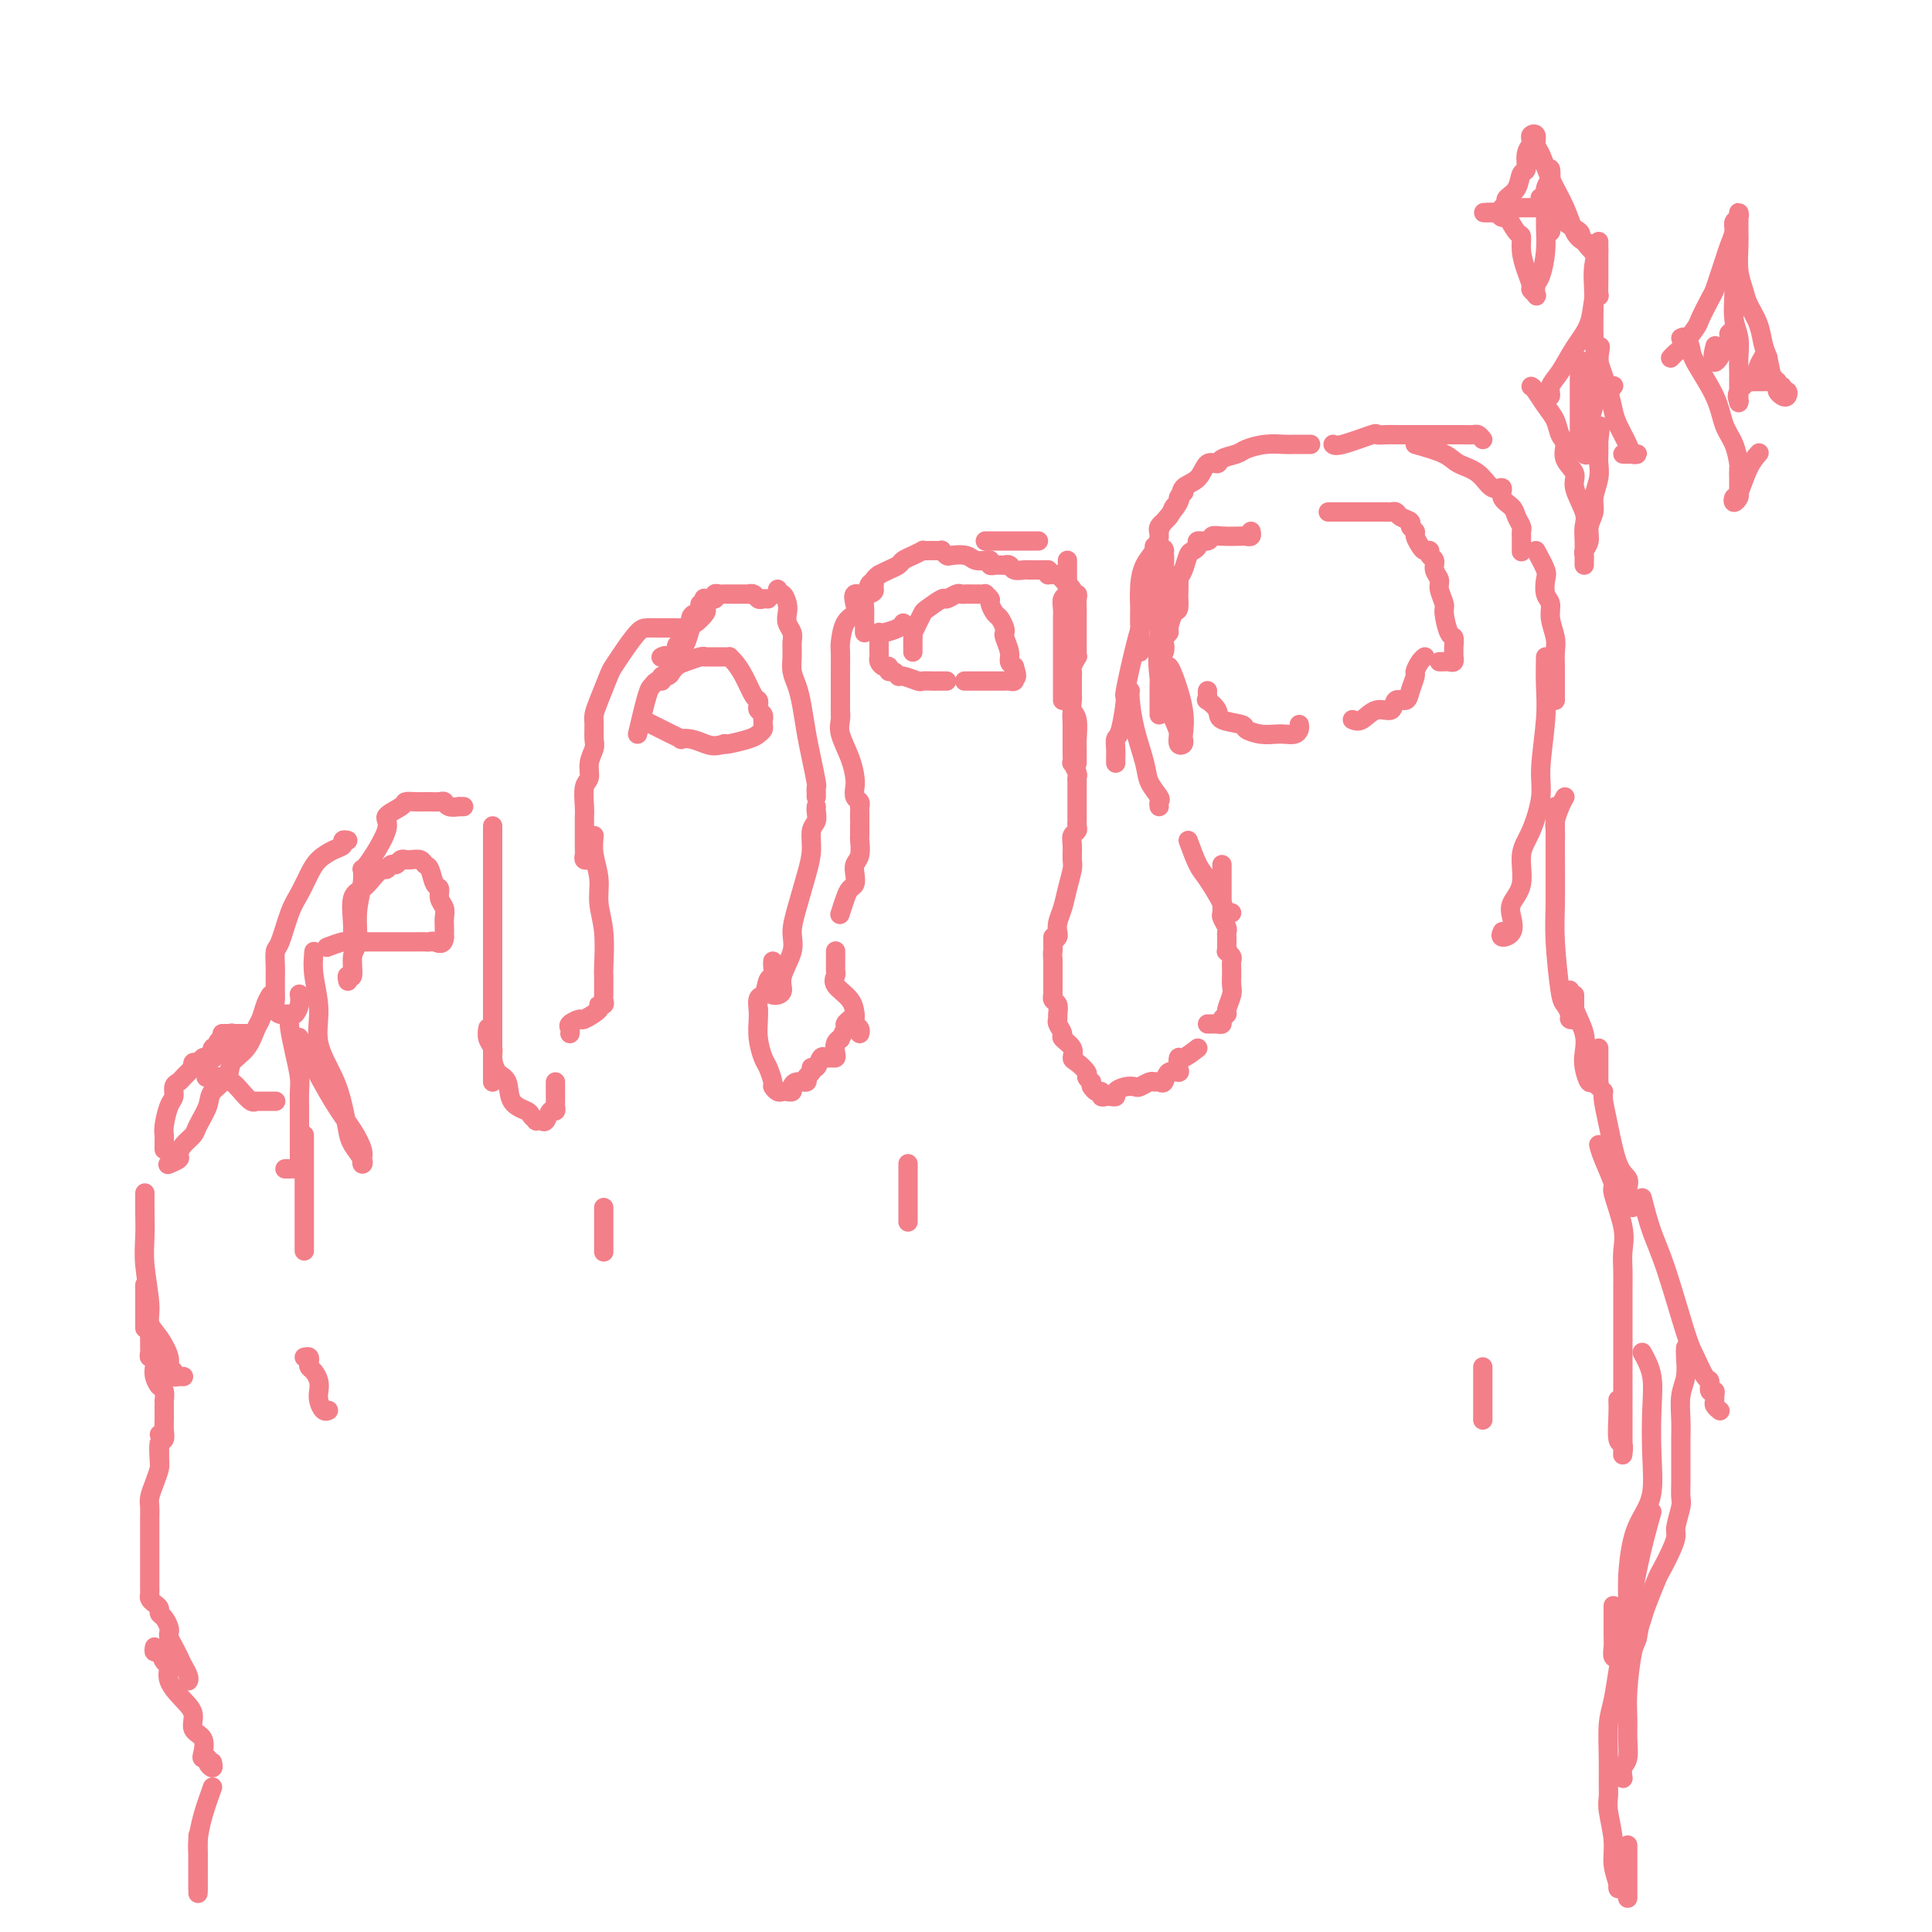 <svg viewBox='0 0 400 400' version='1.1' xmlns='http://www.w3.org/2000/svg' xmlns:xlink='http://www.w3.org/1999/xlink'><g fill='none' stroke='#F37F89' stroke-width='4' stroke-linecap='round' stroke-linejoin='round'><path d='M241,114c-0.032,-0.313 -0.064,-0.626 0,0c0.064,0.626 0.223,2.192 0,4c-0.223,1.808 -0.830,3.859 -1,6c-0.170,2.141 0.097,4.371 0,7c-0.097,2.629 -0.558,5.658 0,9c0.558,3.342 2.135,6.997 3,9c0.865,2.003 1.016,2.355 1,3c-0.016,0.645 -0.201,1.584 0,2c0.201,0.416 0.788,0.309 1,0c0.212,-0.309 0.050,-0.821 0,-1c-0.050,-0.179 0.011,-0.023 0,0c-0.011,0.023 -0.094,-0.085 0,-1c0.094,-0.915 0.365,-2.637 0,-5c-0.365,-2.363 -1.368,-5.367 -2,-7c-0.632,-1.633 -0.895,-1.895 -1,-2c-0.105,-0.105 -0.053,-0.052 0,0'/><path d='M240,110c0.092,-0.474 0.184,-0.947 1,-2c0.816,-1.053 2.355,-2.684 3,-4c0.645,-1.316 0.394,-2.317 1,-3c0.606,-0.683 2.067,-1.048 3,-2c0.933,-0.952 1.337,-2.493 2,-3c0.663,-0.507 1.587,0.018 2,0c0.413,-0.018 0.317,-0.579 1,-1c0.683,-0.421 2.145,-0.701 3,-1c0.855,-0.299 1.102,-0.616 2,-1c0.898,-0.384 2.448,-0.835 4,-1c1.552,-0.165 3.107,-0.044 4,0c0.893,0.044 1.125,0.012 2,0c0.875,-0.012 2.393,-0.003 3,0c0.607,0.003 0.304,0.002 0,0'/><path d='M293,92c2.298,0.654 4.596,1.308 6,2c1.404,0.692 1.916,1.421 3,2c1.084,0.579 2.742,1.009 4,2c1.258,0.991 2.115,2.544 3,3c0.885,0.456 1.796,-0.187 2,0c0.204,0.187 -0.299,1.202 0,2c0.299,0.798 1.401,1.379 2,2c0.599,0.621 0.696,1.281 1,2c0.304,0.719 0.813,1.497 1,2c0.187,0.503 0.050,0.731 0,1c-0.050,0.269 -0.013,0.580 0,1c0.013,0.420 0.004,0.948 0,1c-0.004,0.052 -0.001,-0.370 0,0c0.001,0.370 0.000,1.534 0,2c-0.000,0.466 -0.000,0.233 0,0'/><path d='M307,91c-0.350,-0.423 -0.701,-0.845 -1,-1c-0.299,-0.155 -0.547,-0.041 -1,0c-0.453,0.041 -1.112,0.011 -2,0c-0.888,-0.011 -2.005,-0.003 -3,0c-0.995,0.003 -1.868,0.001 -3,0c-1.132,-0.001 -2.522,-0.002 -4,0c-1.478,0.002 -3.044,0.008 -4,0c-0.956,-0.008 -1.304,-0.030 -2,0c-0.696,0.030 -1.742,0.113 -2,0c-0.258,-0.113 0.271,-0.422 -1,0c-1.271,0.422 -4.342,1.575 -6,2c-1.658,0.425 -1.902,0.121 -2,0c-0.098,-0.121 -0.049,-0.061 0,0'/><path d='M244,119c0.053,1.451 0.106,2.901 0,4c-0.106,1.099 -0.372,1.845 -1,3c-0.628,1.155 -1.618,2.718 -2,4c-0.382,1.282 -0.155,2.283 0,3c0.155,0.717 0.238,1.152 0,2c-0.238,0.848 -0.796,2.111 -1,3c-0.204,0.889 -0.055,1.404 0,2c0.055,0.596 0.015,1.273 0,2c-0.015,0.727 -0.004,1.505 0,2c0.004,0.495 0.001,0.707 0,1c-0.001,0.293 -0.000,0.666 0,1c0.000,0.334 0.000,0.628 0,1c-0.000,0.372 -0.000,0.820 0,1c0.000,0.180 0.000,0.090 0,0'/><path d='M239,114c0.001,0.151 0.002,0.301 0,0c-0.002,-0.301 -0.007,-1.054 0,-1c0.007,0.054 0.024,0.914 0,1c-0.024,0.086 -0.091,-0.602 0,0c0.091,0.602 0.341,2.496 0,5c-0.341,2.504 -1.271,5.620 -2,8c-0.729,2.380 -1.257,4.023 -2,7c-0.743,2.977 -1.702,7.287 -2,9c-0.298,1.713 0.064,0.830 0,2c-0.064,1.170 -0.553,4.394 -1,6c-0.447,1.606 -0.852,1.593 -1,2c-0.148,0.407 -0.040,1.233 0,2c0.040,0.767 0.011,1.474 0,2c-0.011,0.526 -0.003,0.873 0,1c0.003,0.127 0.001,0.036 0,0c-0.001,-0.036 -0.000,-0.018 0,0'/><path d='M234,143c-0.056,0.352 -0.113,0.704 0,2c0.113,1.296 0.394,3.537 1,6c0.606,2.463 1.535,5.147 2,7c0.465,1.853 0.464,2.875 1,4c0.536,1.125 1.608,2.353 2,3c0.392,0.647 0.106,0.713 0,1c-0.106,0.287 -0.030,0.796 0,1c0.030,0.204 0.015,0.102 0,0'/><path d='M246,174c0.704,1.909 1.408,3.818 2,5c0.592,1.182 1.073,1.637 2,3c0.927,1.363 2.300,3.633 3,5c0.700,1.367 0.727,1.829 1,2c0.273,0.171 0.792,0.049 1,0c0.208,-0.049 0.104,-0.024 0,0'/><path d='M253,179c0.000,0.237 0.000,0.473 0,1c-0.000,0.527 -0.001,1.344 0,2c0.001,0.656 0.004,1.149 0,2c-0.004,0.851 -0.015,2.059 0,3c0.015,0.941 0.057,1.614 0,2c-0.057,0.386 -0.211,0.485 0,1c0.211,0.515 0.789,1.447 1,2c0.211,0.553 0.057,0.727 0,1c-0.057,0.273 -0.016,0.647 0,1c0.016,0.353 0.008,0.686 0,1c-0.008,0.314 -0.016,0.608 0,1c0.016,0.392 0.057,0.882 0,1c-0.057,0.118 -0.211,-0.136 0,0c0.211,0.136 0.789,0.662 1,1c0.211,0.338 0.056,0.489 0,1c-0.056,0.511 -0.014,1.381 0,2c0.014,0.619 -0.000,0.985 0,1c0.000,0.015 0.015,-0.322 0,0c-0.015,0.322 -0.061,1.305 0,2c0.061,0.695 0.227,1.104 0,2c-0.227,0.896 -0.849,2.278 -1,3c-0.151,0.722 0.167,0.782 0,1c-0.167,0.218 -0.819,0.594 -1,1c-0.181,0.406 0.109,0.841 0,1c-0.109,0.159 -0.617,0.043 -1,0c-0.383,-0.043 -0.642,-0.011 -1,0c-0.358,0.011 -0.817,0.003 -1,0c-0.183,-0.003 -0.092,-0.002 0,0'/><path d='M248,217c-1.159,0.897 -2.317,1.793 -3,2c-0.683,0.207 -0.890,-0.277 -1,0c-0.110,0.277 -0.123,1.314 0,2c0.123,0.686 0.384,1.021 0,1c-0.384,-0.021 -1.411,-0.399 -2,0c-0.589,0.399 -0.739,1.575 -1,2c-0.261,0.425 -0.633,0.100 -1,0c-0.367,-0.100 -0.731,0.025 -1,0c-0.269,-0.025 -0.444,-0.200 -1,0c-0.556,0.200 -1.493,0.775 -2,1c-0.507,0.225 -0.584,0.099 -1,0c-0.416,-0.099 -1.172,-0.170 -2,0c-0.828,0.170 -1.728,0.583 -2,1c-0.272,0.417 0.086,0.840 0,1c-0.086,0.160 -0.614,0.058 -1,0c-0.386,-0.058 -0.629,-0.072 -1,0c-0.371,0.072 -0.870,0.229 -1,0c-0.130,-0.229 0.109,-0.846 0,-1c-0.109,-0.154 -0.565,0.155 -1,0c-0.435,-0.155 -0.848,-0.772 -1,-1c-0.152,-0.228 -0.043,-0.065 0,0c0.043,0.065 0.022,0.033 0,0'/><path d='M226,224c-0.474,-0.365 -0.948,-0.730 -1,-1c-0.052,-0.270 0.318,-0.443 0,-1c-0.318,-0.557 -1.324,-1.496 -2,-2c-0.676,-0.504 -1.022,-0.572 -1,-1c0.022,-0.428 0.412,-1.214 0,-2c-0.412,-0.786 -1.627,-1.572 -2,-2c-0.373,-0.428 0.097,-0.500 0,-1c-0.097,-0.500 -0.762,-1.429 -1,-2c-0.238,-0.571 -0.050,-0.784 0,-1c0.050,-0.216 -0.039,-0.435 0,-1c0.039,-0.565 0.207,-1.475 0,-2c-0.207,-0.525 -0.787,-0.666 -1,-1c-0.213,-0.334 -0.057,-0.863 0,-1c0.057,-0.137 0.015,0.117 0,0c-0.015,-0.117 -0.004,-0.605 0,-1c0.004,-0.395 0.001,-0.697 0,-1c-0.001,-0.303 -0.000,-0.606 0,-1c0.000,-0.394 0.000,-0.879 0,-1c-0.000,-0.121 -0.000,0.122 0,0c0.000,-0.122 0.000,-0.610 0,-1c-0.000,-0.390 -0.000,-0.683 0,-1c0.000,-0.317 0.000,-0.659 0,-1'/><path d='M218,199c-0.155,-2.359 -0.041,-1.756 0,-2c0.041,-0.244 0.011,-1.335 0,-2c-0.011,-0.665 -0.003,-0.904 0,-1c0.003,-0.096 0.002,-0.048 0,0'/><path d='M218,195c0.416,-0.352 0.832,-0.705 1,-1c0.168,-0.295 0.087,-0.534 0,-1c-0.087,-0.466 -0.181,-1.159 0,-2c0.181,-0.841 0.637,-1.828 1,-3c0.363,-1.172 0.632,-2.527 1,-4c0.368,-1.473 0.834,-3.063 1,-4c0.166,-0.937 0.030,-1.221 0,-2c-0.030,-0.779 0.044,-2.054 0,-3c-0.044,-0.946 -0.208,-1.563 0,-2c0.208,-0.437 0.788,-0.694 1,-1c0.212,-0.306 0.057,-0.660 0,-1c-0.057,-0.340 -0.015,-0.665 0,-1c0.015,-0.335 0.004,-0.681 0,-1c-0.004,-0.319 -0.001,-0.610 0,-1c0.001,-0.390 0.000,-0.878 0,-1c-0.000,-0.122 -0.000,0.122 0,0c0.000,-0.122 0.000,-0.610 0,-1c-0.000,-0.390 -0.000,-0.682 0,-1c0.000,-0.318 0.001,-0.661 0,-1c-0.001,-0.339 -0.004,-0.673 0,-1c0.004,-0.327 0.015,-0.646 0,-1c-0.015,-0.354 -0.057,-0.741 0,-1c0.057,-0.259 0.211,-0.388 0,-1c-0.211,-0.612 -0.789,-1.707 -1,-2c-0.211,-0.293 -0.057,0.214 0,0c0.057,-0.214 0.015,-1.150 0,-2c-0.015,-0.850 -0.004,-1.613 0,-2c0.004,-0.387 0.001,-0.396 0,-1c-0.001,-0.604 -0.001,-1.802 0,-3'/><path d='M222,150c-0.156,-3.644 -0.044,-1.756 0,-1c0.044,0.756 0.022,0.378 0,0'/><path d='M220,145c0.000,-0.405 0.000,-0.811 0,-1c-0.000,-0.189 -0.000,-0.162 0,-1c0.000,-0.838 0.000,-2.542 0,-4c-0.000,-1.458 -0.001,-2.671 0,-4c0.001,-1.329 0.004,-2.776 0,-4c-0.004,-1.224 -0.015,-2.226 0,-3c0.015,-0.774 0.057,-1.321 0,-2c-0.057,-0.679 -0.211,-1.492 0,-2c0.211,-0.508 0.789,-0.713 1,-1c0.211,-0.287 0.057,-0.655 0,-1c-0.057,-0.345 -0.015,-0.666 0,-1c0.015,-0.334 0.004,-0.681 0,-1c-0.004,-0.319 -0.001,-0.611 0,-1c0.001,-0.389 0.000,-0.875 0,-1c-0.000,-0.125 -0.000,0.111 0,0c0.000,-0.111 0.000,-0.568 0,-1c-0.000,-0.432 -0.000,-0.838 0,-1c0.000,-0.162 0.000,-0.081 0,0'/><path d='M215,112c-0.303,0.000 -0.607,0.000 -1,0c-0.393,0.000 -0.877,0.000 -1,0c-0.123,0.000 0.115,0.000 0,0c-0.115,-0.000 -0.584,0.000 -1,0c-0.416,0.000 -0.781,-0.000 -1,0c-0.219,0.000 -0.294,0.000 -1,0c-0.706,0.000 -2.045,0.000 -3,0c-0.955,0.000 -1.526,-0.000 -2,0c-0.474,0.000 -0.850,-0.000 -1,0c-0.150,0.000 -0.075,0.000 0,0'/><path d='M181,121c-0.369,-0.239 -0.738,-0.478 -1,0c-0.262,0.478 -0.416,1.673 -1,2c-0.584,0.327 -1.596,-0.214 -2,0c-0.404,0.214 -0.199,1.182 0,2c0.199,0.818 0.393,1.486 0,2c-0.393,0.514 -1.373,0.875 -2,2c-0.627,1.125 -0.900,3.015 -1,4c-0.100,0.985 -0.027,1.065 0,2c0.027,0.935 0.007,2.723 0,4c-0.007,1.277 -0.002,2.041 0,3c0.002,0.959 0.001,2.113 0,3c-0.001,0.887 -0.000,1.508 0,2c0.000,0.492 0.000,0.855 0,1c-0.000,0.145 -0.000,0.073 0,0'/><path d='M174,146c-0.014,0.254 -0.028,0.509 0,1c0.028,0.491 0.099,1.219 0,2c-0.099,0.781 -0.367,1.613 0,3c0.367,1.387 1.370,3.327 2,5c0.630,1.673 0.887,3.079 1,4c0.113,0.921 0.083,1.356 0,2c-0.083,0.644 -0.218,1.495 0,2c0.218,0.505 0.791,0.664 1,1c0.209,0.336 0.056,0.851 0,1c-0.056,0.149 -0.015,-0.067 0,0c0.015,0.067 0.004,0.418 0,1c-0.004,0.582 -0.001,1.397 0,2c0.001,0.603 0.001,0.994 0,1c-0.001,0.006 -0.004,-0.374 0,0c0.004,0.374 0.015,1.504 0,2c-0.015,0.496 -0.056,0.360 0,1c0.056,0.640 0.208,2.055 0,3c-0.208,0.945 -0.776,1.421 -1,2c-0.224,0.579 -0.102,1.263 0,2c0.102,0.737 0.185,1.529 0,2c-0.185,0.471 -0.637,0.621 -1,1c-0.363,0.379 -0.636,0.987 -1,2c-0.364,1.013 -0.818,2.432 -1,3c-0.182,0.568 -0.091,0.284 0,0'/><path d='M173,197c-0.000,-0.089 -0.000,-0.178 0,0c0.000,0.178 0.001,0.625 0,1c-0.001,0.375 -0.003,0.680 0,1c0.003,0.320 0.011,0.654 0,1c-0.011,0.346 -0.042,0.702 0,1c0.042,0.298 0.155,0.538 0,1c-0.155,0.462 -0.578,1.146 0,2c0.578,0.854 2.159,1.878 3,3c0.841,1.122 0.943,2.343 1,3c0.057,0.657 0.068,0.751 0,1c-0.068,0.249 -0.214,0.654 0,1c0.214,0.346 0.788,0.631 1,1c0.212,0.369 0.060,0.820 0,1c-0.060,0.180 -0.030,0.090 0,0'/><path d='M177,210c-0.301,0.323 -0.601,0.646 -1,1c-0.399,0.354 -0.895,0.738 -1,1c-0.105,0.262 0.182,0.402 0,1c-0.182,0.598 -0.833,1.652 -1,2c-0.167,0.348 0.148,-0.012 0,0c-0.148,0.012 -0.761,0.396 -1,1c-0.239,0.604 -0.106,1.428 0,2c0.106,0.572 0.183,0.893 0,1c-0.183,0.107 -0.628,-0.000 -1,0c-0.372,0.000 -0.673,0.108 -1,0c-0.327,-0.108 -0.680,-0.433 -1,0c-0.320,0.433 -0.606,1.622 -1,2c-0.394,0.378 -0.897,-0.057 -1,0c-0.103,0.057 0.193,0.607 0,1c-0.193,0.393 -0.874,0.631 -1,1c-0.126,0.369 0.303,0.869 0,1c-0.303,0.131 -1.338,-0.109 -2,0c-0.662,0.109 -0.951,0.566 -1,1c-0.049,0.434 0.140,0.845 0,1c-0.140,0.155 -0.611,0.055 -1,0c-0.389,-0.055 -0.696,-0.063 -1,0c-0.304,0.063 -0.606,0.198 -1,0c-0.394,-0.198 -0.880,-0.730 -1,-1c-0.120,-0.270 0.125,-0.278 0,-1c-0.125,-0.722 -0.622,-2.158 -1,-3c-0.378,-0.842 -0.637,-1.092 -1,-2c-0.363,-0.908 -0.828,-2.475 -1,-4c-0.172,-1.525 -0.049,-3.007 0,-4c0.049,-0.993 0.025,-1.496 0,-2'/><path d='M157,209c-0.437,-3.136 0.471,-2.476 1,-3c0.529,-0.524 0.678,-2.232 1,-3c0.322,-0.768 0.818,-0.598 1,-1c0.182,-0.402 0.049,-1.378 0,-2c-0.049,-0.622 -0.014,-0.892 0,-1c0.014,-0.108 0.007,-0.054 0,0'/><path d='M160,206c0.293,0.056 0.586,0.112 1,0c0.414,-0.112 0.950,-0.393 1,-1c0.050,-0.607 -0.387,-1.540 0,-3c0.387,-1.460 1.596,-3.446 2,-5c0.404,-1.554 0.002,-2.675 0,-4c-0.002,-1.325 0.396,-2.855 1,-5c0.604,-2.145 1.416,-4.907 2,-7c0.584,-2.093 0.941,-3.517 1,-5c0.059,-1.483 -0.180,-3.024 0,-4c0.180,-0.976 0.780,-1.386 1,-2c0.220,-0.614 0.059,-1.433 0,-2c-0.059,-0.567 -0.016,-0.884 0,-1c0.016,-0.116 0.005,-0.033 0,0c-0.005,0.033 -0.002,0.017 0,0'/><path d='M169,165c0.006,-0.307 0.013,-0.614 0,-1c-0.013,-0.386 -0.045,-0.851 0,-1c0.045,-0.149 0.167,0.018 0,-1c-0.167,-1.018 -0.623,-3.220 -1,-5c-0.377,-1.780 -0.675,-3.137 -1,-5c-0.325,-1.863 -0.676,-4.232 -1,-6c-0.324,-1.768 -0.622,-2.935 -1,-4c-0.378,-1.065 -0.837,-2.029 -1,-3c-0.163,-0.971 -0.030,-1.951 0,-3c0.030,-1.049 -0.044,-2.167 0,-3c0.044,-0.833 0.205,-1.380 0,-2c-0.205,-0.620 -0.777,-1.314 -1,-2c-0.223,-0.686 -0.098,-1.364 0,-2c0.098,-0.636 0.170,-1.228 0,-2c-0.170,-0.772 -0.582,-1.722 -1,-2c-0.418,-0.278 -0.843,0.118 -1,0c-0.157,-0.118 -0.045,-0.748 0,-1c0.045,-0.252 0.022,-0.126 0,0'/><path d='M146,126c0.203,0.202 0.405,0.404 0,1c-0.405,0.596 -1.419,1.587 -2,2c-0.581,0.413 -0.729,0.247 -1,1c-0.271,0.753 -0.665,2.424 -1,3c-0.335,0.576 -0.611,0.056 -1,0c-0.389,-0.056 -0.892,0.353 -1,1c-0.108,0.647 0.177,1.531 0,2c-0.177,0.469 -0.818,0.522 -1,1c-0.182,0.478 0.095,1.382 0,2c-0.095,0.618 -0.562,0.949 -1,1c-0.438,0.051 -0.849,-0.179 -1,0c-0.151,0.179 -0.043,0.765 0,1c0.043,0.235 0.022,0.117 0,0'/><path d='M142,131c0.106,-0.423 0.212,-0.845 0,-1c-0.212,-0.155 -0.743,-0.042 -1,0c-0.257,0.042 -0.242,0.012 -1,0c-0.758,-0.012 -2.290,-0.005 -3,0c-0.710,0.005 -0.600,0.008 -1,0c-0.400,-0.008 -1.311,-0.027 -2,0c-0.689,0.027 -1.158,0.100 -2,1c-0.842,0.900 -2.058,2.626 -3,4c-0.942,1.374 -1.611,2.398 -2,3c-0.389,0.602 -0.497,0.784 -1,2c-0.503,1.216 -1.402,3.466 -2,5c-0.598,1.534 -0.896,2.353 -1,3c-0.104,0.647 -0.013,1.122 0,2c0.013,0.878 -0.053,2.158 0,3c0.053,0.842 0.224,1.244 0,2c-0.224,0.756 -0.845,1.866 -1,3c-0.155,1.134 0.155,2.294 0,3c-0.155,0.706 -0.774,0.959 -1,2c-0.226,1.041 -0.060,2.870 0,4c0.060,1.130 0.015,1.560 0,2c-0.015,0.440 -0.000,0.888 0,2c0.000,1.112 -0.014,2.886 0,4c0.014,1.114 0.055,1.567 0,2c-0.055,0.433 -0.207,0.847 0,1c0.207,0.153 0.773,0.044 1,0c0.227,-0.044 0.113,-0.022 0,0'/><path d='M123,173c-0.121,1.241 -0.243,2.483 0,4c0.243,1.517 0.850,3.310 1,5c0.150,1.690 -0.156,3.278 0,5c0.156,1.722 0.774,3.578 1,6c0.226,2.422 0.061,5.409 0,7c-0.061,1.591 -0.016,1.784 0,2c0.016,0.216 0.004,0.453 0,1c-0.004,0.547 0.000,1.404 0,2c-0.000,0.596 -0.005,0.930 0,1c0.005,0.070 0.018,-0.123 0,0c-0.018,0.123 -0.068,0.563 0,1c0.068,0.437 0.255,0.873 0,1c-0.255,0.127 -0.952,-0.054 -1,0c-0.048,0.054 0.551,0.343 0,1c-0.551,0.657 -2.253,1.682 -3,2c-0.747,0.318 -0.540,-0.072 -1,0c-0.460,0.072 -1.587,0.607 -2,1c-0.413,0.393 -0.111,0.644 0,1c0.111,0.356 0.032,0.816 0,1c-0.032,0.184 -0.016,0.092 0,0'/><path d='M115,224c0.000,0.369 0.000,0.738 0,1c0.000,0.262 0.000,0.417 0,1c-0.000,0.583 0.000,1.595 0,2c0.000,0.405 0.000,0.202 0,0'/><path d='M115,229c-0.024,-0.129 -0.048,-0.259 0,0c0.048,0.259 0.166,0.906 0,1c-0.166,0.094 -0.618,-0.366 -1,0c-0.382,0.366 -0.694,1.559 -1,2c-0.306,0.441 -0.605,0.129 -1,0c-0.395,-0.129 -0.887,-0.077 -1,0c-0.113,0.077 0.154,0.179 0,0c-0.154,-0.179 -0.727,-0.637 -1,-1c-0.273,-0.363 -0.245,-0.629 -1,-1c-0.755,-0.371 -2.292,-0.848 -3,-2c-0.708,-1.152 -0.586,-2.980 -1,-4c-0.414,-1.020 -1.365,-1.233 -2,-2c-0.635,-0.767 -0.955,-2.087 -1,-3c-0.045,-0.913 0.184,-1.420 0,-2c-0.184,-0.580 -0.780,-1.233 -1,-2c-0.220,-0.767 -0.063,-1.648 0,-2c0.063,-0.352 0.031,-0.176 0,0'/><path d='M102,224c0.000,0.026 0.000,0.051 0,0c0.000,-0.051 0.000,-0.179 0,-1c0.000,-0.821 0.000,-2.336 0,-4c0.000,-1.664 0.000,-3.477 0,-6c0.000,-2.523 -0.000,-5.758 0,-9c0.000,-3.242 -0.000,-6.493 0,-9c0.000,-2.507 0.000,-4.272 0,-6c0.000,-1.728 0.000,-3.419 0,-5c0.000,-1.581 -0.000,-3.054 0,-4c0.000,-0.946 0.000,-1.367 0,-2c0.000,-0.633 0.000,-1.480 0,-2c0.000,-0.520 0.000,-0.713 0,-1c0.000,-0.287 0.000,-0.669 0,-1c0.000,-0.331 -0.000,-0.611 0,-1c0.000,-0.389 0.000,-0.888 0,-1c0.000,-0.112 0.000,0.162 0,0c0.000,-0.162 0.000,-0.761 0,-1c0.000,-0.239 0.000,-0.120 0,0'/><path d='M96,167c-0.476,0.008 -0.953,0.016 -1,0c-0.047,-0.016 0.335,-0.057 0,0c-0.335,0.057 -1.386,0.211 -2,0c-0.614,-0.211 -0.790,-0.789 -1,-1c-0.210,-0.211 -0.454,-0.056 -1,0c-0.546,0.056 -1.393,0.015 -2,0c-0.607,-0.015 -0.972,-0.002 -1,0c-0.028,0.002 0.281,-0.007 0,0c-0.281,0.007 -1.154,0.031 -2,0c-0.846,-0.031 -1.666,-0.116 -2,0c-0.334,0.116 -0.181,0.432 -1,1c-0.819,0.568 -2.611,1.388 -3,2c-0.389,0.612 0.624,1.014 0,3c-0.624,1.986 -2.884,5.554 -4,7c-1.116,1.446 -1.088,0.769 -1,1c0.088,0.231 0.235,1.370 0,3c-0.235,1.630 -0.851,3.753 -1,6c-0.149,2.247 0.170,4.620 0,6c-0.170,1.380 -0.830,1.768 -1,3c-0.170,1.232 0.150,3.310 0,4c-0.150,0.690 -0.771,-0.006 -1,0c-0.229,0.006 -0.065,0.716 0,1c0.065,0.284 0.033,0.142 0,0'/><path d='M72,174c-0.462,-0.095 -0.925,-0.189 -1,0c-0.075,0.189 0.237,0.662 0,1c-0.237,0.338 -1.022,0.541 -2,1c-0.978,0.459 -2.149,1.174 -3,2c-0.851,0.826 -1.380,1.763 -2,3c-0.620,1.237 -1.329,2.772 -2,4c-0.671,1.228 -1.304,2.147 -2,4c-0.696,1.853 -1.454,4.641 -2,6c-0.546,1.359 -0.878,1.291 -1,2c-0.122,0.709 -0.033,2.197 0,3c0.033,0.803 0.012,0.923 0,2c-0.012,1.077 -0.014,3.112 0,4c0.014,0.888 0.045,0.630 0,1c-0.045,0.370 -0.167,1.369 0,2c0.167,0.631 0.623,0.896 1,1c0.377,0.104 0.675,0.049 1,0c0.325,-0.049 0.675,-0.090 1,0c0.325,0.090 0.623,0.313 1,0c0.377,-0.313 0.832,-1.161 1,-2c0.168,-0.839 0.048,-1.668 0,-2c-0.048,-0.332 -0.024,-0.166 0,0'/><path d='M65,197c-0.134,1.487 -0.268,2.973 0,5c0.268,2.027 0.937,4.594 1,7c0.063,2.406 -0.479,4.649 0,7c0.479,2.351 1.978,4.808 3,7c1.022,2.192 1.566,4.119 2,6c0.434,1.881 0.757,3.717 1,5c0.243,1.283 0.406,2.014 1,3c0.594,0.986 1.619,2.229 2,3c0.381,0.771 0.120,1.071 0,1c-0.120,-0.071 -0.098,-0.515 0,-1c0.098,-0.485 0.271,-1.013 0,-2c-0.271,-0.987 -0.987,-2.433 -2,-4c-1.013,-1.567 -2.323,-3.255 -4,-6c-1.677,-2.745 -3.721,-6.547 -5,-9c-1.279,-2.453 -1.794,-3.558 -2,-4c-0.206,-0.442 -0.103,-0.221 0,0'/><path d='M60,211c-0.083,0.412 -0.166,0.824 0,2c0.166,1.176 0.580,3.116 1,5c0.420,1.884 0.845,3.714 1,5c0.155,1.286 0.042,2.030 0,3c-0.042,0.970 -0.011,2.165 0,3c0.011,0.835 0.003,1.308 0,2c-0.003,0.692 -0.001,1.603 0,2c0.001,0.397 0.000,0.281 0,1c-0.000,0.719 -0.000,2.272 0,3c0.000,0.728 0.000,0.630 0,1c-0.000,0.370 -0.000,1.210 0,1c0.000,-0.210 0.000,-1.468 0,-2c-0.000,-0.532 -0.000,-0.339 0,-1c0.000,-0.661 0.000,-2.178 0,-3c-0.000,-0.822 -0.000,-0.949 0,-1c0.000,-0.051 0.000,-0.025 0,0'/><path d='M62,230c-0.000,1.096 -0.000,2.191 0,3c0.000,0.809 0.000,1.330 0,2c-0.000,0.670 -0.000,1.489 0,2c0.000,0.511 0.001,0.715 0,1c-0.001,0.285 -0.003,0.651 0,1c0.003,0.349 0.012,0.682 0,1c-0.012,0.318 -0.045,0.621 0,1c0.045,0.379 0.170,0.834 0,1c-0.170,0.166 -0.633,0.045 -1,0c-0.367,-0.045 -0.637,-0.012 -1,0c-0.363,0.012 -0.818,0.003 -1,0c-0.182,-0.003 -0.091,-0.002 0,0'/><path d='M56,206c-0.330,0.539 -0.660,1.078 -1,2c-0.340,0.922 -0.691,2.228 -1,3c-0.309,0.772 -0.577,1.011 -1,2c-0.423,0.989 -1.001,2.728 -2,4c-0.999,1.272 -2.418,2.077 -3,3c-0.582,0.923 -0.326,1.962 -1,3c-0.674,1.038 -2.278,2.074 -3,3c-0.722,0.926 -0.562,1.744 -1,3c-0.438,1.256 -1.474,2.952 -2,4c-0.526,1.048 -0.541,1.447 -1,2c-0.459,0.553 -1.363,1.258 -2,2c-0.637,0.742 -1.008,1.519 -1,2c0.008,0.481 0.394,0.665 0,1c-0.394,0.335 -1.568,0.821 -2,1c-0.432,0.179 -0.124,0.051 0,0c0.124,-0.051 0.062,-0.026 0,0'/><path d='M30,247c-0.009,1.249 -0.018,2.498 0,4c0.018,1.502 0.063,3.258 0,5c-0.063,1.742 -0.233,3.471 0,6c0.233,2.529 0.870,5.858 1,8c0.130,2.142 -0.249,3.099 0,4c0.249,0.901 1.124,1.748 2,3c0.876,1.252 1.754,2.910 2,4c0.246,1.090 -0.141,1.613 0,2c0.141,0.387 0.808,0.640 1,1c0.192,0.360 -0.093,0.829 0,1c0.093,0.171 0.563,0.046 1,0c0.437,-0.046 0.839,-0.013 1,0c0.161,0.013 0.080,0.007 0,0'/><path d='M63,235c0.000,0.532 0.000,1.063 0,2c0.000,0.937 0.000,2.278 0,4c0.000,1.722 0.000,3.823 0,6c0.000,2.177 0.000,4.429 0,6c-0.000,1.571 0.000,2.460 0,3c0.000,0.540 -0.000,0.732 0,1c0.000,0.268 0.000,0.610 0,1c0.000,0.390 0.000,0.826 0,1c0.000,0.174 0.000,0.087 0,0'/><path d='M318,114c0.837,1.543 1.673,3.087 2,4c0.327,0.913 0.144,1.196 0,2c-0.144,0.804 -0.249,2.129 0,3c0.249,0.871 0.851,1.287 1,2c0.149,0.713 -0.156,1.723 0,3c0.156,1.277 0.774,2.822 1,4c0.226,1.178 0.061,1.989 0,3c-0.061,1.011 -0.016,2.222 0,3c0.016,0.778 0.004,1.123 0,2c-0.004,0.877 -0.001,2.287 0,3c0.001,0.713 0.000,0.731 0,1c-0.000,0.269 -0.000,0.791 0,1c0.000,0.209 0.000,0.104 0,0'/><path d='M320,136c-0.033,2.011 -0.067,4.022 0,6c0.067,1.978 0.234,3.923 0,7c-0.234,3.077 -0.870,7.285 -1,10c-0.130,2.715 0.245,3.938 0,6c-0.245,2.062 -1.110,4.964 -2,7c-0.890,2.036 -1.806,3.207 -2,5c-0.194,1.793 0.333,4.208 0,6c-0.333,1.792 -1.525,2.960 -2,4c-0.475,1.040 -0.232,1.953 0,3c0.232,1.047 0.454,2.229 0,3c-0.454,0.771 -1.584,1.131 -2,1c-0.416,-0.131 -0.119,-0.752 0,-1c0.119,-0.248 0.059,-0.124 0,0'/><path d='M324,165c-0.309,0.552 -0.619,1.104 -1,2c-0.381,0.896 -0.834,2.137 -1,3c-0.166,0.863 -0.044,1.350 0,2c0.044,0.650 0.012,1.465 0,3c-0.012,1.535 -0.003,3.791 0,5c0.003,1.209 0.001,1.372 0,2c-0.001,0.628 -0.000,1.720 0,2c0.000,0.280 0.000,-0.254 0,0c-0.000,0.254 -0.000,1.296 0,2c0.000,0.704 0.000,1.070 0,1c-0.000,-0.070 -0.000,-0.575 0,-1c0.000,-0.425 0.000,-0.768 0,-3c-0.000,-2.232 -0.000,-6.352 0,-8c0.000,-1.648 0.000,-0.824 0,0'/><path d='M322,167c-0.007,2.725 -0.013,5.450 0,9c0.013,3.550 0.046,7.924 0,11c-0.046,3.076 -0.171,4.852 0,8c0.171,3.148 0.638,7.667 1,10c0.362,2.333 0.619,2.478 1,3c0.381,0.522 0.887,1.419 1,2c0.113,0.581 -0.166,0.846 0,1c0.166,0.154 0.776,0.196 1,0c0.224,-0.196 0.060,-0.631 0,-1c-0.060,-0.369 -0.016,-0.674 0,-1c0.016,-0.326 0.004,-0.675 0,-1c-0.004,-0.325 -0.001,-0.626 0,-1c0.001,-0.374 0.000,-0.821 0,-1c-0.000,-0.179 -0.000,-0.089 0,0'/><path d='M325,205c0.198,1.228 0.396,2.456 1,4c0.604,1.544 1.615,3.403 2,5c0.385,1.597 0.145,2.930 0,4c-0.145,1.070 -0.197,1.875 0,3c0.197,1.125 0.641,2.569 1,3c0.359,0.431 0.632,-0.150 1,0c0.368,0.150 0.831,1.031 1,1c0.169,-0.031 0.045,-0.975 0,-1c-0.045,-0.025 -0.012,0.870 0,0c0.012,-0.870 0.003,-3.503 0,-5c-0.003,-1.497 -0.001,-1.856 0,-2c0.001,-0.144 0.000,-0.072 0,0'/><path d='M332,226c-0.069,0.501 -0.137,1.001 0,2c0.137,0.999 0.481,2.495 1,5c0.519,2.505 1.215,6.019 2,8c0.785,1.981 1.660,2.429 2,3c0.340,0.571 0.143,1.263 0,2c-0.143,0.737 -0.234,1.517 0,2c0.234,0.483 0.794,0.668 1,1c0.206,0.332 0.059,0.809 0,1c-0.059,0.191 -0.029,0.095 0,0'/><path d='M340,248c0.614,2.415 1.229,4.830 2,7c0.771,2.170 1.699,4.096 3,8c1.301,3.904 2.974,9.786 4,13c1.026,3.214 1.403,3.760 2,5c0.597,1.240 1.414,3.172 2,4c0.586,0.828 0.942,0.550 1,1c0.058,0.450 -0.182,1.626 0,2c0.182,0.374 0.784,-0.054 1,0c0.216,0.054 0.044,0.589 0,1c-0.044,0.411 0.040,0.698 0,1c-0.040,0.302 -0.203,0.620 0,1c0.203,0.380 0.772,0.823 1,1c0.228,0.177 0.114,0.089 0,0'/><path d='M349,279c-0.030,0.480 -0.061,0.959 0,2c0.061,1.041 0.212,2.643 0,4c-0.212,1.357 -0.789,2.470 -1,4c-0.211,1.530 -0.056,3.476 0,5c0.056,1.524 0.015,2.625 0,4c-0.015,1.375 -0.003,3.024 0,4c0.003,0.976 -0.003,1.280 0,2c0.003,0.720 0.015,1.855 0,3c-0.015,1.145 -0.059,2.300 0,3c0.059,0.700 0.219,0.944 0,2c-0.219,1.056 -0.817,2.923 -1,4c-0.183,1.077 0.049,1.363 0,2c-0.049,0.637 -0.380,1.625 -1,3c-0.620,1.375 -1.529,3.136 -2,4c-0.471,0.864 -0.504,0.829 -1,2c-0.496,1.171 -1.453,3.547 -2,5c-0.547,1.453 -0.682,1.983 -1,3c-0.318,1.017 -0.817,2.520 -1,3c-0.183,0.480 -0.049,-0.063 0,0c0.049,0.063 0.014,0.732 0,1c-0.014,0.268 -0.007,0.134 0,0'/><path d='M340,332c-0.340,2.819 -0.680,5.639 -1,7c-0.320,1.361 -0.621,1.264 -1,3c-0.379,1.736 -0.837,5.304 -1,8c-0.163,2.696 -0.029,4.520 0,6c0.029,1.480 -0.045,2.618 0,4c0.045,1.382 0.208,3.010 0,4c-0.208,0.990 -0.787,1.344 -1,2c-0.213,0.656 -0.061,1.616 0,2c0.061,0.384 0.030,0.192 0,0'/><path d='M337,382c0.000,0.446 0.000,0.893 0,2c0.000,1.107 0.000,2.875 0,4c0.000,1.125 0.000,1.608 0,2c0.000,0.392 0.000,0.693 0,1c-0.000,0.307 0.000,0.621 0,1c0.000,0.379 0.000,0.823 0,1c0.000,0.177 0.000,0.089 0,0'/><path d='M30,266c0.000,0.333 0.000,0.667 0,1c0.000,0.333 -0.000,0.666 0,1c0.000,0.334 0.000,0.670 0,1c-0.000,0.330 -0.000,0.653 0,1c0.000,0.347 0.000,0.717 0,1c0.000,0.283 -0.000,0.481 0,1c0.000,0.519 0.000,1.361 0,2c0.000,0.639 -0.000,1.074 0,1c0.000,-0.074 0.000,-0.659 0,-1c-0.000,-0.341 0.000,-0.438 0,-1c0.000,-0.562 0.000,-1.589 0,-2c0.000,-0.411 0.000,-0.205 0,0'/><path d='M31,276c0.000,-0.090 0.000,-0.179 0,0c-0.000,0.179 -0.001,0.627 0,1c0.001,0.373 0.004,0.673 0,1c-0.004,0.327 -0.015,0.682 0,1c0.015,0.318 0.056,0.599 0,1c-0.056,0.401 -0.208,0.924 0,1c0.208,0.076 0.778,-0.293 1,0c0.222,0.293 0.098,1.249 0,2c-0.098,0.751 -0.170,1.297 0,2c0.170,0.703 0.581,1.565 1,2c0.419,0.435 0.844,0.445 1,1c0.156,0.555 0.042,1.654 0,2c-0.042,0.346 -0.011,-0.063 0,0c0.011,0.063 0.003,0.597 0,1c-0.003,0.403 0.000,0.676 0,1c-0.000,0.324 -0.004,0.701 0,1c0.004,0.299 0.015,0.521 0,1c-0.015,0.479 -0.057,1.216 0,2c0.057,0.784 0.211,1.616 0,2c-0.211,0.384 -0.789,0.320 -1,1c-0.211,0.680 -0.057,2.105 0,3c0.057,0.895 0.015,1.261 0,1c-0.015,-0.261 -0.004,-1.147 0,-2c0.004,-0.853 0.001,-1.672 0,-2c-0.001,-0.328 -0.001,-0.164 0,0'/><path d='M33,297c0.006,0.012 0.012,0.023 0,1c-0.012,0.977 -0.042,2.919 0,4c0.042,1.081 0.155,1.301 0,2c-0.155,0.699 -0.577,1.878 -1,3c-0.423,1.122 -0.845,2.187 -1,3c-0.155,0.813 -0.041,1.375 0,2c0.041,0.625 0.011,1.314 0,2c-0.011,0.686 -0.003,1.368 0,2c0.003,0.632 0.001,1.215 0,2c-0.001,0.785 -0.000,1.773 0,2c0.000,0.227 0.000,-0.308 0,0c-0.000,0.308 -0.000,1.459 0,2c0.000,0.541 0.000,0.474 0,1c-0.000,0.526 -0.000,1.646 0,2c0.000,0.354 0.000,-0.059 0,0c-0.000,0.059 -0.000,0.589 0,1c0.000,0.411 0.000,0.701 0,1c-0.000,0.299 -0.001,0.605 0,1c0.001,0.395 0.003,0.879 0,1c-0.003,0.121 -0.011,-0.122 0,0c0.011,0.122 0.041,0.610 0,1c-0.041,0.390 -0.152,0.681 0,1c0.152,0.319 0.566,0.667 1,1c0.434,0.333 0.887,0.653 1,1c0.113,0.347 -0.114,0.722 0,1c0.114,0.278 0.569,0.459 1,1c0.431,0.541 0.836,1.443 1,2c0.164,0.557 0.085,0.768 0,1c-0.085,0.232 -0.177,0.486 0,1c0.177,0.514 0.622,1.290 1,2c0.378,0.710 0.689,1.355 1,2'/><path d='M37,343c1.094,2.204 0.829,1.715 1,2c0.171,0.285 0.777,1.346 1,2c0.223,0.654 0.064,0.901 0,1c-0.064,0.099 -0.032,0.049 0,0'/><path d='M32,341c-0.092,0.480 -0.185,0.960 0,1c0.185,0.040 0.647,-0.358 1,0c0.353,0.358 0.596,1.474 1,2c0.404,0.526 0.968,0.463 1,1c0.032,0.537 -0.467,1.676 0,3c0.467,1.324 1.901,2.834 3,4c1.099,1.166 1.863,1.987 2,3c0.137,1.013 -0.351,2.218 0,3c0.351,0.782 1.543,1.140 2,2c0.457,0.860 0.179,2.221 0,3c-0.179,0.779 -0.258,0.976 0,1c0.258,0.024 0.854,-0.123 1,0c0.146,0.123 -0.157,0.518 0,1c0.157,0.482 0.773,1.053 1,1c0.227,-0.053 0.065,-0.729 0,-1c-0.065,-0.271 -0.032,-0.135 0,0'/><path d='M44,370c-0.732,2.039 -1.464,4.079 -2,6c-0.536,1.921 -0.876,3.724 -1,5c-0.124,1.276 -0.033,2.026 0,3c0.033,0.974 0.009,2.171 0,3c-0.009,0.829 -0.002,1.290 0,2c0.002,0.710 0.001,1.668 0,2c-0.001,0.332 -0.000,0.037 0,-1c0.000,-1.037 0.000,-2.818 0,-4c-0.000,-1.182 -0.000,-1.766 0,-2c0.000,-0.234 0.000,-0.117 0,0'/><path d='M41,380c0.000,0.667 0.000,1.334 0,2c0.000,0.666 0.000,1.330 0,2c-0.000,0.670 0.000,1.346 0,2c0.000,0.654 0.000,1.286 0,2c0.000,0.714 0.000,1.511 0,2c0.000,0.489 -0.000,0.670 0,1c0.000,0.330 0.000,0.809 0,1c0.000,0.191 0.000,0.096 0,0'/><path d='M244,119c0.006,0.708 0.012,1.416 0,2c-0.012,0.584 -0.041,1.045 0,2c0.041,0.955 0.151,2.403 0,3c-0.151,0.597 -0.562,0.344 -1,1c-0.438,0.656 -0.901,2.223 -1,3c-0.099,0.777 0.166,0.766 0,1c-0.166,0.234 -0.762,0.715 -1,1c-0.238,0.285 -0.116,0.374 0,1c0.116,0.626 0.227,1.789 0,2c-0.227,0.211 -0.793,-0.531 -1,-1c-0.207,-0.469 -0.056,-0.665 0,-1c0.056,-0.335 0.016,-0.810 0,-1c-0.016,-0.190 -0.008,-0.095 0,0'/><path d='M223,158c-0.002,-0.228 -0.004,-0.455 0,-1c0.004,-0.545 0.015,-1.407 0,-2c-0.015,-0.593 -0.057,-0.917 0,-2c0.057,-1.083 0.211,-2.924 0,-4c-0.211,-1.076 -0.789,-1.387 -1,-2c-0.211,-0.613 -0.057,-1.527 0,-2c0.057,-0.473 0.015,-0.504 0,-1c-0.015,-0.496 -0.004,-1.457 0,-2c0.004,-0.543 -0.000,-0.669 0,-1c0.000,-0.331 0.004,-0.867 0,-1c-0.004,-0.133 -0.015,0.137 0,0c0.015,-0.137 0.057,-0.681 0,-1c-0.057,-0.319 -0.211,-0.413 0,-1c0.211,-0.587 0.789,-1.666 1,-2c0.211,-0.334 0.057,0.078 0,0c-0.057,-0.078 -0.015,-0.646 0,-1c0.015,-0.354 0.004,-0.494 0,-1c-0.004,-0.506 -0.001,-1.378 0,-2c0.001,-0.622 0.000,-0.993 0,-1c-0.000,-0.007 0.000,0.350 0,0c-0.000,-0.350 -0.000,-1.407 0,-2c0.000,-0.593 0.001,-0.723 0,-1c-0.001,-0.277 -0.005,-0.701 0,-1c0.005,-0.299 0.017,-0.475 0,-1c-0.017,-0.525 -0.064,-1.401 0,-2c0.064,-0.599 0.239,-0.921 0,-1c-0.239,-0.079 -0.893,0.084 -1,0c-0.107,-0.084 0.332,-0.414 0,-1c-0.332,-0.586 -1.436,-1.427 -2,-2c-0.564,-0.573 -0.590,-0.878 -1,-1c-0.410,-0.122 -1.205,-0.061 -2,0'/><path d='M217,119c-0.896,-0.845 -0.134,-0.958 0,-1c0.134,-0.042 -0.358,-0.011 -1,0c-0.642,0.011 -1.433,0.004 -2,0c-0.567,-0.004 -0.911,-0.005 -1,0c-0.089,0.005 0.077,0.015 0,0c-0.077,-0.015 -0.398,-0.057 -1,0c-0.602,0.057 -1.485,0.211 -2,0c-0.515,-0.211 -0.663,-0.789 -1,-1c-0.337,-0.211 -0.865,-0.056 -1,0c-0.135,0.056 0.123,0.011 0,0c-0.123,-0.011 -0.626,0.011 -1,0c-0.374,-0.011 -0.620,-0.056 -1,0c-0.380,0.056 -0.893,0.212 -1,0c-0.107,-0.212 0.191,-0.793 0,-1c-0.191,-0.207 -0.871,-0.042 -1,0c-0.129,0.042 0.292,-0.040 0,0c-0.292,0.040 -1.298,0.203 -2,0c-0.702,-0.203 -1.102,-0.772 -2,-1c-0.898,-0.228 -2.295,-0.114 -3,0c-0.705,0.114 -0.717,0.227 -1,0c-0.283,-0.227 -0.836,-0.793 -1,-1c-0.164,-0.207 0.063,-0.056 0,0c-0.063,0.056 -0.415,0.018 -1,0c-0.585,-0.018 -1.404,-0.016 -2,0c-0.596,0.016 -0.971,0.046 -1,0c-0.029,-0.046 0.288,-0.167 0,0c-0.288,0.167 -1.179,0.622 -2,1c-0.821,0.378 -1.571,0.679 -2,1c-0.429,0.321 -0.539,0.663 -1,1c-0.461,0.337 -1.275,0.668 -2,1c-0.725,0.332 -1.363,0.666 -2,1'/><path d='M182,119c-2.038,1.400 -1.135,2.402 -1,3c0.135,0.598 -0.500,0.794 -1,1c-0.500,0.206 -0.866,0.422 -1,1c-0.134,0.578 -0.036,1.518 0,2c0.036,0.482 0.010,0.508 0,1c-0.010,0.492 -0.003,1.452 0,2c0.003,0.548 0.001,0.686 0,1c-0.001,0.314 -0.000,0.804 0,1c0.000,0.196 0.000,0.098 0,0'/><path d='M236,129c0.002,-0.355 0.004,-0.710 0,-1c-0.004,-0.290 -0.012,-0.514 0,-1c0.012,-0.486 0.046,-1.234 0,-2c-0.046,-0.766 -0.170,-1.549 0,-2c0.170,-0.451 0.634,-0.568 1,-1c0.366,-0.432 0.633,-1.177 1,-2c0.367,-0.823 0.834,-1.722 1,-2c0.166,-0.278 0.030,0.065 0,0c-0.030,-0.065 0.045,-0.538 0,-1c-0.045,-0.462 -0.209,-0.912 0,-1c0.209,-0.088 0.792,0.187 1,0c0.208,-0.187 0.042,-0.835 0,-1c-0.042,-0.165 0.041,0.152 0,0c-0.041,-0.152 -0.207,-0.773 0,-1c0.207,-0.227 0.786,-0.061 1,0c0.214,0.061 0.061,0.017 0,0c-0.061,-0.017 -0.031,-0.009 0,0'/><path d='M242,126c0.024,-0.318 0.048,-0.636 0,-1c-0.048,-0.364 -0.167,-0.773 0,-1c0.167,-0.227 0.622,-0.270 1,-1c0.378,-0.730 0.680,-2.146 1,-3c0.320,-0.854 0.658,-1.147 1,-2c0.342,-0.853 0.687,-2.266 1,-3c0.313,-0.734 0.594,-0.789 1,-1c0.406,-0.211 0.935,-0.578 1,-1c0.065,-0.422 -0.336,-0.898 0,-1c0.336,-0.102 1.410,0.168 2,0c0.590,-0.168 0.698,-0.776 1,-1c0.302,-0.224 0.799,-0.064 2,0c1.201,0.064 3.106,0.031 4,0c0.894,-0.031 0.776,-0.060 1,0c0.224,0.060 0.791,0.208 1,0c0.209,-0.208 0.060,-0.774 0,-1c-0.060,-0.226 -0.030,-0.113 0,0'/><path d='M275,106c0.087,-0.000 0.174,-0.000 1,0c0.826,0.000 2.392,0.000 4,0c1.608,-0.000 3.257,-0.001 4,0c0.743,0.001 0.579,0.003 1,0c0.421,-0.003 1.427,-0.012 2,0c0.573,0.012 0.713,0.045 1,0c0.287,-0.045 0.722,-0.166 1,0c0.278,0.166 0.399,0.621 1,1c0.601,0.379 1.681,0.682 2,1c0.319,0.318 -0.122,0.649 0,1c0.122,0.351 0.807,0.720 1,1c0.193,0.280 -0.107,0.471 0,1c0.107,0.529 0.621,1.398 1,2c0.379,0.602 0.622,0.938 1,1c0.378,0.062 0.890,-0.149 1,0c0.110,0.149 -0.182,0.657 0,1c0.182,0.343 0.837,0.519 1,1c0.163,0.481 -0.167,1.267 0,2c0.167,0.733 0.832,1.412 1,2c0.168,0.588 -0.162,1.084 0,2c0.162,0.916 0.814,2.251 1,3c0.186,0.749 -0.094,0.912 0,2c0.094,1.088 0.561,3.099 1,4c0.439,0.901 0.851,0.690 1,1c0.149,0.310 0.037,1.141 0,2c-0.037,0.859 0.001,1.747 0,2c-0.001,0.253 -0.043,-0.128 0,0c0.043,0.128 0.169,0.766 0,1c-0.169,0.234 -0.633,0.063 -1,0c-0.367,-0.063 -0.637,-0.017 -1,0c-0.363,0.017 -0.818,0.005 -1,0c-0.182,-0.005 -0.091,-0.002 0,0'/><path d='M250,143c-0.016,0.297 -0.033,0.594 0,1c0.033,0.406 0.115,0.921 0,1c-0.115,0.079 -0.425,-0.277 0,0c0.425,0.277 1.587,1.188 2,2c0.413,0.812 0.078,1.524 1,2c0.922,0.476 3.100,0.716 4,1c0.900,0.284 0.521,0.613 1,1c0.479,0.387 1.817,0.833 3,1c1.183,0.167 2.212,0.055 3,0c0.788,-0.055 1.335,-0.053 2,0c0.665,0.053 1.446,0.159 2,0c0.554,-0.159 0.880,-0.581 1,-1c0.120,-0.419 0.034,-0.834 0,-1c-0.034,-0.166 -0.017,-0.083 0,0'/><path d='M280,149c0.592,0.243 1.185,0.487 2,0c0.815,-0.487 1.853,-1.704 3,-2c1.147,-0.296 2.402,0.330 3,0c0.598,-0.330 0.538,-1.618 1,-2c0.462,-0.382 1.447,0.140 2,0c0.553,-0.140 0.674,-0.941 1,-2c0.326,-1.059 0.858,-2.375 1,-3c0.142,-0.625 -0.106,-0.559 0,-1c0.106,-0.441 0.567,-1.388 1,-2c0.433,-0.612 0.838,-0.889 1,-1c0.162,-0.111 0.081,-0.055 0,0'/><path d='M189,135c0.002,-0.373 0.003,-0.747 0,-1c-0.003,-0.253 -0.011,-0.387 0,-1c0.011,-0.613 0.042,-1.707 0,-2c-0.042,-0.293 -0.158,0.215 0,0c0.158,-0.215 0.591,-1.153 1,-2c0.409,-0.847 0.796,-1.604 1,-2c0.204,-0.396 0.226,-0.432 1,-1c0.774,-0.568 2.302,-1.669 3,-2c0.698,-0.331 0.568,0.107 1,0c0.432,-0.107 1.425,-0.761 2,-1c0.575,-0.239 0.731,-0.064 1,0c0.269,0.064 0.650,0.017 1,0c0.350,-0.017 0.667,-0.006 1,0c0.333,0.006 0.682,0.005 1,0c0.318,-0.005 0.606,-0.013 1,0c0.394,0.013 0.893,0.049 1,0c0.107,-0.049 -0.179,-0.183 0,0c0.179,0.183 0.822,0.683 1,1c0.178,0.317 -0.110,0.453 0,1c0.110,0.547 0.617,1.507 1,2c0.383,0.493 0.643,0.520 1,1c0.357,0.480 0.813,1.414 1,2c0.187,0.586 0.105,0.826 0,1c-0.105,0.174 -0.234,0.284 0,1c0.234,0.716 0.832,2.039 1,3c0.168,0.961 -0.095,1.560 0,2c0.095,0.440 0.547,0.720 1,1'/><path d='M210,138c0.932,2.790 0.260,2.264 0,2c-0.260,-0.264 -0.110,-0.267 0,0c0.110,0.267 0.181,0.804 0,1c-0.181,0.196 -0.613,0.053 -1,0c-0.387,-0.053 -0.728,-0.014 -1,0c-0.272,0.014 -0.476,0.004 -1,0c-0.524,-0.004 -1.370,-0.001 -2,0c-0.630,0.001 -1.045,0.000 -2,0c-0.955,-0.000 -2.449,-0.000 -3,0c-0.551,0.000 -0.157,0.000 0,0c0.157,-0.000 0.079,-0.000 0,0'/><path d='M196,141c-0.449,-0.000 -0.898,-0.000 -1,0c-0.102,0.000 0.144,0.001 0,0c-0.144,-0.001 -0.676,-0.004 -1,0c-0.324,0.004 -0.440,0.016 -1,0c-0.560,-0.016 -1.564,-0.061 -2,0c-0.436,0.061 -0.303,0.228 -1,0c-0.697,-0.228 -2.225,-0.850 -3,-1c-0.775,-0.150 -0.799,0.171 -1,0c-0.201,-0.171 -0.579,-0.833 -1,-1c-0.421,-0.167 -0.883,0.163 -1,0c-0.117,-0.163 0.112,-0.817 0,-1c-0.112,-0.183 -0.566,0.106 -1,0c-0.434,-0.106 -0.848,-0.606 -1,-1c-0.152,-0.394 -0.041,-0.683 0,-1c0.041,-0.317 0.011,-0.663 0,-1c-0.011,-0.337 -0.003,-0.665 0,-1c0.003,-0.335 0.000,-0.679 0,-1c-0.000,-0.321 0.001,-0.621 0,-1c-0.001,-0.379 -0.004,-0.836 0,-1c0.004,-0.164 0.015,-0.034 0,0c-0.015,0.034 -0.057,-0.030 0,0c0.057,0.030 0.211,0.152 1,0c0.789,-0.152 2.212,-0.579 3,-1c0.788,-0.421 0.939,-0.834 1,-1c0.061,-0.166 0.030,-0.083 0,0'/><path d='M132,152c0.750,-3.181 1.499,-6.362 2,-8c0.501,-1.638 0.752,-1.734 1,-2c0.248,-0.266 0.493,-0.702 1,-1c0.507,-0.298 1.274,-0.458 2,-1c0.726,-0.542 1.409,-1.466 2,-2c0.591,-0.534 1.090,-0.679 2,-1c0.910,-0.321 2.233,-0.818 3,-1c0.767,-0.182 0.979,-0.049 1,0c0.021,0.049 -0.149,0.013 0,0c0.149,-0.013 0.618,-0.003 1,0c0.382,0.003 0.676,0.000 1,0c0.324,-0.000 0.677,0.002 1,0c0.323,-0.002 0.614,-0.007 1,0c0.386,0.007 0.866,0.026 1,0c0.134,-0.026 -0.080,-0.099 0,0c0.080,0.099 0.452,0.369 1,1c0.548,0.631 1.270,1.622 2,3c0.730,1.378 1.467,3.142 2,4c0.533,0.858 0.861,0.808 1,1c0.139,0.192 0.090,0.625 0,1c-0.090,0.375 -0.220,0.692 0,1c0.220,0.308 0.792,0.607 1,1c0.208,0.393 0.053,0.879 0,1c-0.053,0.121 -0.004,-0.122 0,0c0.004,0.122 -0.037,0.611 0,1c0.037,0.389 0.154,0.679 0,1c-0.154,0.321 -0.577,0.674 -1,1c-0.423,0.326 -0.845,0.626 -2,1c-1.155,0.374 -3.044,0.821 -4,1c-0.956,0.179 -0.978,0.089 -1,0'/><path d='M150,154c-1.996,0.679 -2.986,0.375 -4,0c-1.014,-0.375 -2.054,-0.821 -3,-1c-0.946,-0.179 -1.800,-0.089 -2,0c-0.200,0.089 0.254,0.178 0,0c-0.254,-0.178 -1.217,-0.622 -2,-1c-0.783,-0.378 -1.385,-0.689 -2,-1c-0.615,-0.311 -1.242,-0.622 -2,-1c-0.758,-0.378 -1.645,-0.822 -2,-1c-0.355,-0.178 -0.177,-0.089 0,0'/><path d='M73,196c0.003,-0.363 0.007,-0.727 0,-1c-0.007,-0.273 -0.024,-0.457 0,-1c0.024,-0.543 0.090,-1.446 0,-3c-0.090,-1.554 -0.337,-3.760 0,-5c0.337,-1.240 1.256,-1.513 2,-2c0.744,-0.487 1.313,-1.187 2,-2c0.687,-0.813 1.493,-1.738 2,-2c0.507,-0.262 0.714,0.140 1,0c0.286,-0.140 0.650,-0.822 1,-1c0.350,-0.178 0.684,0.149 1,0c0.316,-0.149 0.613,-0.773 1,-1c0.387,-0.227 0.863,-0.057 1,0c0.137,0.057 -0.065,0.002 0,0c0.065,-0.002 0.398,0.049 1,0c0.602,-0.049 1.472,-0.197 2,0c0.528,0.197 0.715,0.738 1,1c0.285,0.262 0.669,0.244 1,1c0.331,0.756 0.611,2.285 1,3c0.389,0.715 0.889,0.615 1,1c0.111,0.385 -0.166,1.256 0,2c0.166,0.744 0.777,1.361 1,2c0.223,0.639 0.060,1.298 0,2c-0.060,0.702 -0.016,1.446 0,2c0.016,0.554 0.004,0.918 0,1c-0.004,0.082 -0.001,-0.120 0,0c0.001,0.120 0.001,0.560 0,1'/><path d='M92,194c-0.092,1.928 -1.321,1.249 -2,1c-0.679,-0.249 -0.806,-0.067 -1,0c-0.194,0.067 -0.453,0.018 -1,0c-0.547,-0.018 -1.382,-0.004 -2,0c-0.618,0.004 -1.018,0.000 -2,0c-0.982,-0.000 -2.547,0.004 -4,0c-1.453,-0.004 -2.793,-0.015 -4,0c-1.207,0.015 -2.282,0.056 -3,0c-0.718,-0.056 -1.078,-0.207 -2,0c-0.922,0.207 -2.406,0.774 -3,1c-0.594,0.226 -0.297,0.113 0,0'/><path d='M34,238c0.002,-0.331 0.003,-0.663 0,-1c-0.003,-0.337 -0.011,-0.681 0,-1c0.011,-0.319 0.041,-0.614 0,-1c-0.041,-0.386 -0.152,-0.863 0,-2c0.152,-1.137 0.565,-2.935 1,-4c0.435,-1.065 0.890,-1.398 1,-2c0.110,-0.602 -0.124,-1.472 0,-2c0.124,-0.528 0.608,-0.715 1,-1c0.392,-0.285 0.693,-0.669 1,-1c0.307,-0.331 0.621,-0.610 1,-1c0.379,-0.390 0.822,-0.893 1,-1c0.178,-0.107 0.089,0.182 0,0c-0.089,-0.182 -0.178,-0.834 0,-1c0.178,-0.166 0.623,0.153 1,0c0.377,-0.153 0.688,-0.777 1,-1c0.312,-0.223 0.626,-0.046 1,0c0.374,0.046 0.807,-0.041 1,0c0.193,0.041 0.146,0.208 0,0c-0.146,-0.208 -0.390,-0.790 0,-1c0.390,-0.210 1.414,-0.046 2,0c0.586,0.046 0.735,-0.026 1,0c0.265,0.026 0.647,0.150 1,0c0.353,-0.150 0.676,-0.575 1,-1'/><path d='M49,217c2.167,-1.333 1.083,-0.667 0,0'/><path d='M46,214c0.326,0.000 0.652,0.000 1,0c0.348,-0.000 0.717,-0.000 1,0c0.283,0.000 0.479,0.000 1,0c0.521,-0.000 1.366,-0.000 2,0c0.634,0.000 1.056,0.000 1,0c-0.056,-0.000 -0.588,-0.001 -1,0c-0.412,0.001 -0.702,0.004 -1,0c-0.298,-0.004 -0.604,-0.016 -1,0c-0.396,0.016 -0.881,0.059 -1,0c-0.119,-0.059 0.127,-0.222 0,0c-0.127,0.222 -0.626,0.828 -1,1c-0.374,0.172 -0.622,-0.090 -1,0c-0.378,0.090 -0.885,0.531 -1,1c-0.115,0.469 0.162,0.966 0,1c-0.162,0.034 -0.761,-0.394 -1,0c-0.239,0.394 -0.116,1.611 0,2c0.116,0.389 0.227,-0.050 0,0c-0.227,0.050 -0.792,0.590 -1,1c-0.208,0.410 -0.059,0.688 0,1c0.059,0.312 0.030,0.656 0,1'/><path d='M43,222c-0.528,1.309 -0.350,1.082 0,1c0.350,-0.082 0.870,-0.020 1,0c0.130,0.020 -0.131,-0.003 0,0c0.131,0.003 0.655,0.033 1,0c0.345,-0.033 0.513,-0.128 1,0c0.487,0.128 1.294,0.479 2,1c0.706,0.521 1.312,1.211 2,2c0.688,0.789 1.459,1.675 2,2c0.541,0.325 0.852,0.087 1,0c0.148,-0.087 0.135,-0.023 0,0c-0.135,0.023 -0.390,0.006 0,0c0.390,-0.006 1.425,-0.002 2,0c0.575,0.002 0.690,0.000 1,0c0.310,-0.000 0.815,-0.000 1,0c0.185,0.000 0.050,0.000 0,0c-0.050,-0.000 -0.014,-0.000 0,0c0.014,0.000 0.007,0.000 0,0'/><path d='M125,250c0.000,0.218 0.000,0.436 0,1c0.000,0.564 -0.000,1.475 0,2c0.000,0.525 0.000,0.664 0,1c-0.000,0.336 -0.000,0.868 0,1c0.000,0.132 0.000,-0.136 0,0c0.000,0.136 0.000,0.676 0,1c0.000,0.324 0.000,0.433 0,1c0.000,0.567 -0.000,1.590 0,2c0.000,0.410 0.000,0.205 0,0'/><path d='M188,241c0.000,-0.060 0.000,-0.119 0,0c0.000,0.119 0.000,0.417 0,1c0.000,0.583 0.000,1.452 0,2c0.000,0.548 0.000,0.777 0,1c0.000,0.223 0.000,0.441 0,1c0.000,0.559 0.000,1.459 0,2c0.000,0.541 0.000,0.723 0,1c0.000,0.277 0.000,0.649 0,1c0.000,0.351 0.000,0.682 0,1c0.000,0.318 -0.000,0.624 0,1c0.000,0.376 0.000,0.822 0,1c0.000,0.178 0.000,0.089 0,0'/><path d='M307,283c0.000,0.726 0.000,1.452 0,2c0.000,0.548 0.000,0.918 0,2c0.000,1.082 0.000,2.878 0,4c0.000,1.122 0.000,1.571 0,2c-0.000,0.429 0.000,0.837 0,1c0.000,0.163 0.000,0.082 0,0'/><path d='M63,281c0.417,-0.088 0.833,-0.175 1,0c0.167,0.175 0.083,0.613 0,1c-0.083,0.387 -0.167,0.722 0,1c0.167,0.278 0.583,0.499 1,1c0.417,0.501 0.833,1.283 1,2c0.167,0.717 0.083,1.369 0,2c-0.083,0.631 -0.167,1.241 0,2c0.167,0.759 0.583,1.666 1,2c0.417,0.334 0.833,0.095 1,0c0.167,-0.095 0.083,-0.048 0,0'/><path d='M331,237c0.180,0.714 0.360,1.429 1,3c0.640,1.571 1.741,3.999 2,5c0.259,1.001 -0.323,0.577 0,2c0.323,1.423 1.551,4.695 2,7c0.449,2.305 0.120,3.644 0,5c-0.120,1.356 -0.032,2.730 0,4c0.032,1.270 0.009,2.437 0,4c-0.009,1.563 -0.002,3.521 0,5c0.002,1.479 0.001,2.480 0,4c-0.001,1.520 -0.000,3.559 0,5c0.000,1.441 -0.000,2.283 0,4c0.000,1.717 0.001,4.309 0,6c-0.001,1.691 -0.004,2.482 0,4c0.004,1.518 0.015,3.764 0,5c-0.015,1.236 -0.057,1.462 0,1c0.057,-0.462 0.211,-1.613 0,-2c-0.211,-0.387 -0.789,-0.011 -1,-1c-0.211,-0.989 -0.057,-3.343 0,-5c0.057,-1.657 0.016,-2.616 0,-3c-0.016,-0.384 -0.008,-0.192 0,0'/><path d='M340,280c0.842,1.538 1.684,3.075 2,5c0.316,1.925 0.106,4.237 0,7c-0.106,2.763 -0.109,5.976 0,9c0.109,3.024 0.331,5.859 0,8c-0.331,2.141 -1.216,3.587 -2,5c-0.784,1.413 -1.468,2.792 -2,5c-0.532,2.208 -0.913,5.246 -1,8c-0.087,2.754 0.121,5.225 0,7c-0.121,1.775 -0.572,2.855 -1,4c-0.428,1.145 -0.833,2.353 -1,3c-0.167,0.647 -0.097,0.731 0,1c0.097,0.269 0.222,0.723 0,1c-0.222,0.277 -0.792,0.378 -1,0c-0.208,-0.378 -0.056,-1.235 0,-2c0.056,-0.765 0.015,-1.437 0,-3c-0.015,-1.563 -0.004,-4.018 0,-5c0.004,-0.982 0.002,-0.491 0,0'/><path d='M342,313c-0.953,3.370 -1.905,6.740 -3,12c-1.095,5.260 -2.332,12.408 -3,16c-0.668,3.592 -0.768,3.626 -1,5c-0.232,1.374 -0.598,4.087 -1,6c-0.402,1.913 -0.841,3.027 -1,5c-0.159,1.973 -0.039,4.806 0,7c0.039,2.194 -0.005,3.748 0,5c0.005,1.252 0.058,2.202 0,3c-0.058,0.798 -0.226,1.444 0,3c0.226,1.556 0.845,4.021 1,6c0.155,1.979 -0.155,3.470 0,5c0.155,1.530 0.773,3.097 1,4c0.227,0.903 0.061,1.142 0,1c-0.061,-0.142 -0.016,-0.665 0,-1c0.016,-0.335 0.004,-0.482 0,-1c-0.004,-0.518 -0.001,-1.409 0,-2c0.001,-0.591 0.000,-0.883 0,-1c-0.000,-0.117 -0.000,-0.058 0,0'/><path d='M159,124c-0.331,-0.030 -0.661,-0.061 -1,0c-0.339,0.061 -0.686,0.212 -1,0c-0.314,-0.212 -0.595,-0.789 -1,-1c-0.405,-0.211 -0.936,-0.057 -1,0c-0.064,0.057 0.337,0.015 0,0c-0.337,-0.015 -1.414,-0.004 -2,0c-0.586,0.004 -0.681,0.001 -1,0c-0.319,-0.001 -0.860,-0.001 -1,0c-0.140,0.001 0.122,0.004 0,0c-0.122,-0.004 -0.629,-0.015 -1,0c-0.371,0.015 -0.607,0.055 -1,0c-0.393,-0.055 -0.941,-0.207 -1,0c-0.059,0.207 0.373,0.773 0,1c-0.373,0.227 -1.550,0.116 -2,0c-0.450,-0.116 -0.173,-0.238 0,0c0.173,0.238 0.243,0.834 0,1c-0.243,0.166 -0.800,-0.100 -1,0c-0.200,0.100 -0.044,0.565 0,1c0.044,0.435 -0.026,0.842 0,1c0.026,0.158 0.146,0.069 0,0c-0.146,-0.069 -0.560,-0.117 -1,0c-0.440,0.117 -0.905,0.398 -1,1c-0.095,0.602 0.182,1.523 0,2c-0.182,0.477 -0.823,0.510 -1,1c-0.177,0.490 0.110,1.438 0,2c-0.110,0.562 -0.617,0.738 -1,1c-0.383,0.262 -0.642,0.609 -1,1c-0.358,0.391 -0.817,0.826 -1,1c-0.183,0.174 -0.092,0.087 0,0'/><path d='M139,136c-1.250,1.857 -0.875,0.500 -1,0c-0.125,-0.500 -0.750,-0.143 -1,0c-0.250,0.143 -0.125,0.071 0,0'/><path d='M320,82c-0.125,-0.045 -0.249,-0.090 0,0c0.249,0.090 0.872,0.315 1,0c0.128,-0.315 -0.240,-1.170 0,-2c0.240,-0.830 1.087,-1.635 2,-3c0.913,-1.365 1.891,-3.291 3,-5c1.109,-1.709 2.350,-3.200 3,-5c0.650,-1.800 0.710,-3.910 1,-5c0.290,-1.090 0.810,-1.159 1,-1c0.190,0.159 0.051,0.547 0,0c-0.051,-0.547 -0.014,-2.030 0,-3c0.014,-0.970 0.004,-1.427 0,-2c-0.004,-0.573 -0.001,-1.261 0,-2c0.001,-0.739 0.000,-1.530 0,-2c-0.000,-0.470 -0.000,-0.621 0,-1c0.000,-0.379 0.000,-0.987 0,-1c-0.000,-0.013 -0.000,0.568 0,1c0.000,0.432 0.000,0.716 0,1'/><path d='M331,52c0.081,-1.875 -0.718,0.939 -1,3c-0.282,2.061 -0.048,3.371 0,6c0.048,2.629 -0.090,6.579 0,9c0.090,2.421 0.409,3.313 1,5c0.591,1.687 1.453,4.169 2,6c0.547,1.831 0.778,3.013 1,4c0.222,0.987 0.435,1.781 1,3c0.565,1.219 1.483,2.862 2,4c0.517,1.138 0.632,1.769 1,2c0.368,0.231 0.988,0.062 1,0c0.012,-0.062 -0.584,-0.017 -1,0c-0.416,0.017 -0.650,0.004 -1,0c-0.350,-0.004 -0.814,-0.001 -1,0c-0.186,0.001 -0.093,0.001 0,0'/><path d='M317,80c0.251,0.153 0.502,0.305 1,1c0.498,0.695 1.241,1.932 2,3c0.759,1.068 1.532,1.966 2,3c0.468,1.034 0.631,2.203 1,3c0.369,0.797 0.944,1.221 1,2c0.056,0.779 -0.405,1.913 0,3c0.405,1.087 1.678,2.129 2,3c0.322,0.871 -0.306,1.572 0,3c0.306,1.428 1.546,3.582 2,5c0.454,1.418 0.122,2.099 0,3c-0.122,0.901 -0.033,2.022 0,3c0.033,0.978 0.009,1.814 0,2c-0.009,0.186 -0.002,-0.279 0,0c0.002,0.279 -0.001,1.302 0,2c0.001,0.698 0.004,1.072 0,1c-0.004,-0.072 -0.016,-0.588 0,-1c0.016,-0.412 0.061,-0.718 0,-1c-0.061,-0.282 -0.228,-0.539 0,-1c0.228,-0.461 0.849,-1.127 1,-2c0.151,-0.873 -0.170,-1.952 0,-3c0.170,-1.048 0.830,-2.063 1,-3c0.170,-0.937 -0.151,-1.795 0,-3c0.151,-1.205 0.772,-2.757 1,-4c0.228,-1.243 0.061,-2.178 0,-3c-0.061,-0.822 -0.016,-1.530 0,-2c0.016,-0.470 0.004,-0.703 0,-1c-0.004,-0.297 -0.001,-0.657 0,-1c0.001,-0.343 0.000,-0.669 0,-1c-0.000,-0.331 -0.000,-0.665 0,-1'/><path d='M331,90c0.509,-3.860 0.281,-0.509 0,1c-0.281,1.509 -0.615,1.176 -1,1c-0.385,-0.176 -0.821,-0.195 -1,0c-0.179,0.195 -0.100,0.605 0,1c0.100,0.395 0.223,0.774 0,1c-0.223,0.226 -0.792,0.299 -1,0c-0.208,-0.299 -0.056,-0.972 0,-1c0.056,-0.028 0.016,0.588 0,-1c-0.016,-1.588 -0.008,-5.378 0,-8c0.008,-2.622 0.016,-4.074 0,-5c-0.016,-0.926 -0.057,-1.325 0,-2c0.057,-0.675 0.211,-1.626 0,-2c-0.211,-0.374 -0.789,-0.170 -1,0c-0.211,0.170 -0.056,0.308 0,1c0.056,0.692 0.014,1.940 0,3c-0.014,1.060 -0.000,1.931 0,4c0.000,2.069 -0.014,5.335 0,7c0.014,1.665 0.054,1.731 0,2c-0.054,0.269 -0.204,0.743 0,1c0.204,0.257 0.762,0.297 1,0c0.238,-0.297 0.155,-0.931 0,-1c-0.155,-0.069 -0.381,0.426 0,-1c0.381,-1.426 1.370,-4.774 2,-7c0.630,-2.226 0.900,-3.330 1,-5c0.100,-1.670 0.028,-3.906 0,-5c-0.028,-1.094 -0.014,-1.047 0,-1'/><path d='M331,73c0.619,-2.849 0.166,0.030 0,1c-0.166,0.970 -0.045,0.033 0,0c0.045,-0.033 0.015,0.838 0,2c-0.015,1.162 -0.015,2.614 0,3c0.015,0.386 0.046,-0.292 0,0c-0.046,0.292 -0.170,1.556 0,2c0.170,0.444 0.633,0.067 1,0c0.367,-0.067 0.637,0.174 1,0c0.363,-0.174 0.818,-0.764 1,-1c0.182,-0.236 0.091,-0.118 0,0'/><path d='M346,74c-0.106,0.113 -0.212,0.226 0,0c0.212,-0.226 0.743,-0.792 1,-1c0.257,-0.208 0.240,-0.057 1,-1c0.760,-0.943 2.298,-2.980 3,-4c0.702,-1.020 0.569,-1.025 1,-2c0.431,-0.975 1.424,-2.921 2,-4c0.576,-1.079 0.733,-1.290 1,-2c0.267,-0.710 0.645,-1.920 1,-3c0.355,-1.080 0.687,-2.029 1,-3c0.313,-0.971 0.606,-1.964 1,-3c0.394,-1.036 0.890,-2.117 1,-3c0.110,-0.883 -0.167,-1.569 0,-2c0.167,-0.431 0.777,-0.607 1,-1c0.223,-0.393 0.060,-1.002 0,-1c-0.060,0.002 -0.017,0.615 0,1c0.017,0.385 0.008,0.543 0,1c-0.008,0.457 -0.014,1.213 0,2c0.014,0.787 0.049,1.606 0,3c-0.049,1.394 -0.182,3.363 0,5c0.182,1.637 0.679,2.941 1,4c0.321,1.059 0.468,1.871 1,3c0.532,1.129 1.451,2.573 2,4c0.549,1.427 0.728,2.836 1,4c0.272,1.164 0.636,2.082 1,3'/><path d='M366,74c1.091,5.283 0.818,3.991 1,4c0.182,0.009 0.820,1.319 1,2c0.180,0.681 -0.100,0.734 0,1c0.100,0.266 0.578,0.747 1,1c0.422,0.253 0.789,0.279 1,0c0.211,-0.279 0.268,-0.863 0,-1c-0.268,-0.137 -0.859,0.174 -1,0c-0.141,-0.174 0.169,-0.831 0,-1c-0.169,-0.169 -0.818,0.151 -1,0c-0.182,-0.151 0.101,-0.772 0,-1c-0.101,-0.228 -0.588,-0.061 -1,0c-0.412,0.061 -0.750,0.016 -1,0c-0.250,-0.016 -0.414,-0.004 -1,0c-0.586,0.004 -1.596,0.001 -2,0c-0.404,-0.001 -0.202,-0.001 0,0'/><path d='M348,70c0.311,-0.181 0.621,-0.362 1,0c0.379,0.362 0.826,1.267 1,2c0.174,0.733 0.075,1.293 1,3c0.925,1.707 2.875,4.561 4,7c1.125,2.439 1.426,4.464 2,6c0.574,1.536 1.422,2.582 2,4c0.578,1.418 0.887,3.206 1,4c0.113,0.794 0.030,0.594 0,1c-0.030,0.406 -0.007,1.418 0,2c0.007,0.582 -0.002,0.735 0,1c0.002,0.265 0.014,0.641 0,1c-0.014,0.359 -0.054,0.699 0,1c0.054,0.301 0.202,0.562 0,1c-0.202,0.438 -0.754,1.052 -1,1c-0.246,-0.052 -0.185,-0.771 0,-1c0.185,-0.229 0.493,0.031 1,-1c0.507,-1.031 1.213,-3.355 2,-5c0.787,-1.645 1.653,-2.613 2,-3c0.347,-0.387 0.173,-0.194 0,0'/><path d='M365,74c-0.400,0.693 -0.801,1.386 -1,2c-0.199,0.614 -0.197,1.149 -1,2c-0.803,0.851 -2.411,2.018 -3,3c-0.589,0.982 -0.158,1.778 0,2c0.158,0.222 0.042,-0.131 0,0c-0.042,0.131 -0.010,0.745 0,0c0.010,-0.745 -0.001,-2.848 0,-4c0.001,-1.152 0.014,-1.353 0,-2c-0.014,-0.647 -0.056,-1.740 0,-3c0.056,-1.260 0.211,-2.686 0,-4c-0.211,-1.314 -0.789,-2.515 -1,-4c-0.211,-1.485 -0.057,-3.255 0,-5c0.057,-1.745 0.015,-3.464 0,-4c-0.015,-0.536 -0.004,0.112 0,0c0.004,-0.112 0.001,-0.984 0,-1c-0.001,-0.016 0.001,0.826 0,2c-0.001,1.174 -0.004,2.682 0,4c0.004,1.318 0.016,2.446 0,3c-0.016,0.554 -0.060,0.532 0,1c0.060,0.468 0.224,1.424 0,2c-0.224,0.576 -0.834,0.772 -1,1c-0.166,0.228 0.113,0.489 0,1c-0.113,0.511 -0.618,1.271 -1,2c-0.382,0.729 -0.641,1.427 -1,2c-0.359,0.573 -0.817,1.021 -1,1c-0.183,-0.021 -0.092,-0.510 0,-1'/><path d='M355,74c-0.622,0.489 -0.178,-1.289 0,-2c0.178,-0.711 0.089,-0.356 0,0'/><path d='M311,43c0.408,0.093 0.816,0.186 1,0c0.184,-0.186 0.144,-0.650 0,-1c-0.144,-0.350 -0.394,-0.586 0,-1c0.394,-0.414 1.430,-1.005 2,-2c0.570,-0.995 0.675,-2.395 1,-3c0.325,-0.605 0.872,-0.414 1,-1c0.128,-0.586 -0.163,-1.950 0,-3c0.163,-1.050 0.780,-1.786 1,-2c0.220,-0.214 0.044,0.093 0,0c-0.044,-0.093 0.043,-0.585 0,-1c-0.043,-0.415 -0.217,-0.752 0,-1c0.217,-0.248 0.824,-0.406 1,0c0.176,0.406 -0.080,1.376 0,2c0.080,0.624 0.497,0.902 1,2c0.503,1.098 1.094,3.015 2,5c0.906,1.985 2.128,4.039 3,6c0.872,1.961 1.394,3.829 2,5c0.606,1.171 1.296,1.644 2,2c0.704,0.356 1.420,0.596 2,1c0.580,0.404 1.023,0.973 1,1c-0.023,0.027 -0.511,-0.486 -1,-1'/><path d='M330,51c1.578,3.273 -0.977,0.457 -2,-1c-1.023,-1.457 -0.513,-1.553 -1,-2c-0.487,-0.447 -1.971,-1.244 -3,-2c-1.029,-0.756 -1.603,-1.470 -2,-2c-0.397,-0.530 -0.617,-0.874 -1,-1c-0.383,-0.126 -0.929,-0.034 -1,0c-0.071,0.034 0.332,0.009 0,0c-0.332,-0.009 -1.399,-0.002 -2,0c-0.601,0.002 -0.738,-0.000 -1,0c-0.262,0.000 -0.650,0.004 -1,0c-0.350,-0.004 -0.661,-0.015 -1,0c-0.339,0.015 -0.708,0.057 -1,0c-0.292,-0.057 -0.509,-0.211 -1,0c-0.491,0.211 -1.255,0.789 -2,1c-0.745,0.211 -1.470,0.057 -2,0c-0.530,-0.057 -0.866,-0.016 -1,0c-0.134,0.016 -0.067,0.008 0,0'/><path d='M308,44c-1.986,0.020 0.049,0.069 1,0c0.951,-0.069 0.819,-0.255 1,0c0.181,0.255 0.675,0.952 1,1c0.325,0.048 0.482,-0.553 1,0c0.518,0.553 1.397,2.260 2,3c0.603,0.740 0.931,0.513 1,1c0.069,0.487 -0.121,1.689 0,3c0.121,1.311 0.555,2.731 1,4c0.445,1.269 0.903,2.386 1,3c0.097,0.614 -0.167,0.725 0,1c0.167,0.275 0.767,0.714 1,1c0.233,0.286 0.101,0.418 0,0c-0.101,-0.418 -0.170,-1.388 0,-2c0.170,-0.612 0.581,-0.868 1,-2c0.419,-1.132 0.848,-3.142 1,-5c0.152,-1.858 0.027,-3.564 0,-5c-0.027,-1.436 0.045,-2.603 0,-4c-0.045,-1.397 -0.208,-3.024 0,-4c0.208,-0.976 0.788,-1.301 1,-2c0.212,-0.699 0.057,-1.771 0,-2c-0.057,-0.229 -0.015,0.386 0,1c0.015,0.614 0.004,1.227 0,2c-0.004,0.773 -0.001,1.707 0,3c0.001,1.293 0.000,2.944 0,4c-0.000,1.056 -0.000,1.515 0,2c0.000,0.485 0.000,0.996 0,1c-0.000,0.004 -0.000,-0.498 0,-1'/><path d='M321,47c0.065,1.723 0.227,0.031 0,-1c-0.227,-1.031 -0.844,-1.400 -1,-2c-0.156,-0.600 0.150,-1.431 0,-2c-0.150,-0.569 -0.757,-0.877 -1,-1c-0.243,-0.123 -0.121,-0.062 0,0'/><path d='M236,135c-0.000,-0.300 -0.001,-0.600 0,-1c0.001,-0.400 0.002,-0.901 0,-2c-0.002,-1.099 -0.008,-2.797 0,-4c0.008,-1.203 0.031,-1.912 0,-3c-0.031,-1.088 -0.115,-2.557 0,-4c0.115,-1.443 0.430,-2.862 1,-4c0.570,-1.138 1.395,-1.996 2,-3c0.605,-1.004 0.989,-2.153 1,-3c0.011,-0.847 -0.352,-1.393 0,-2c0.352,-0.607 1.419,-1.277 2,-2c0.581,-0.723 0.678,-1.500 1,-2c0.322,-0.500 0.870,-0.722 1,-1c0.130,-0.278 -0.157,-0.613 0,-1c0.157,-0.387 0.759,-0.825 1,-1c0.241,-0.175 0.120,-0.088 0,0'/></g>
</svg>